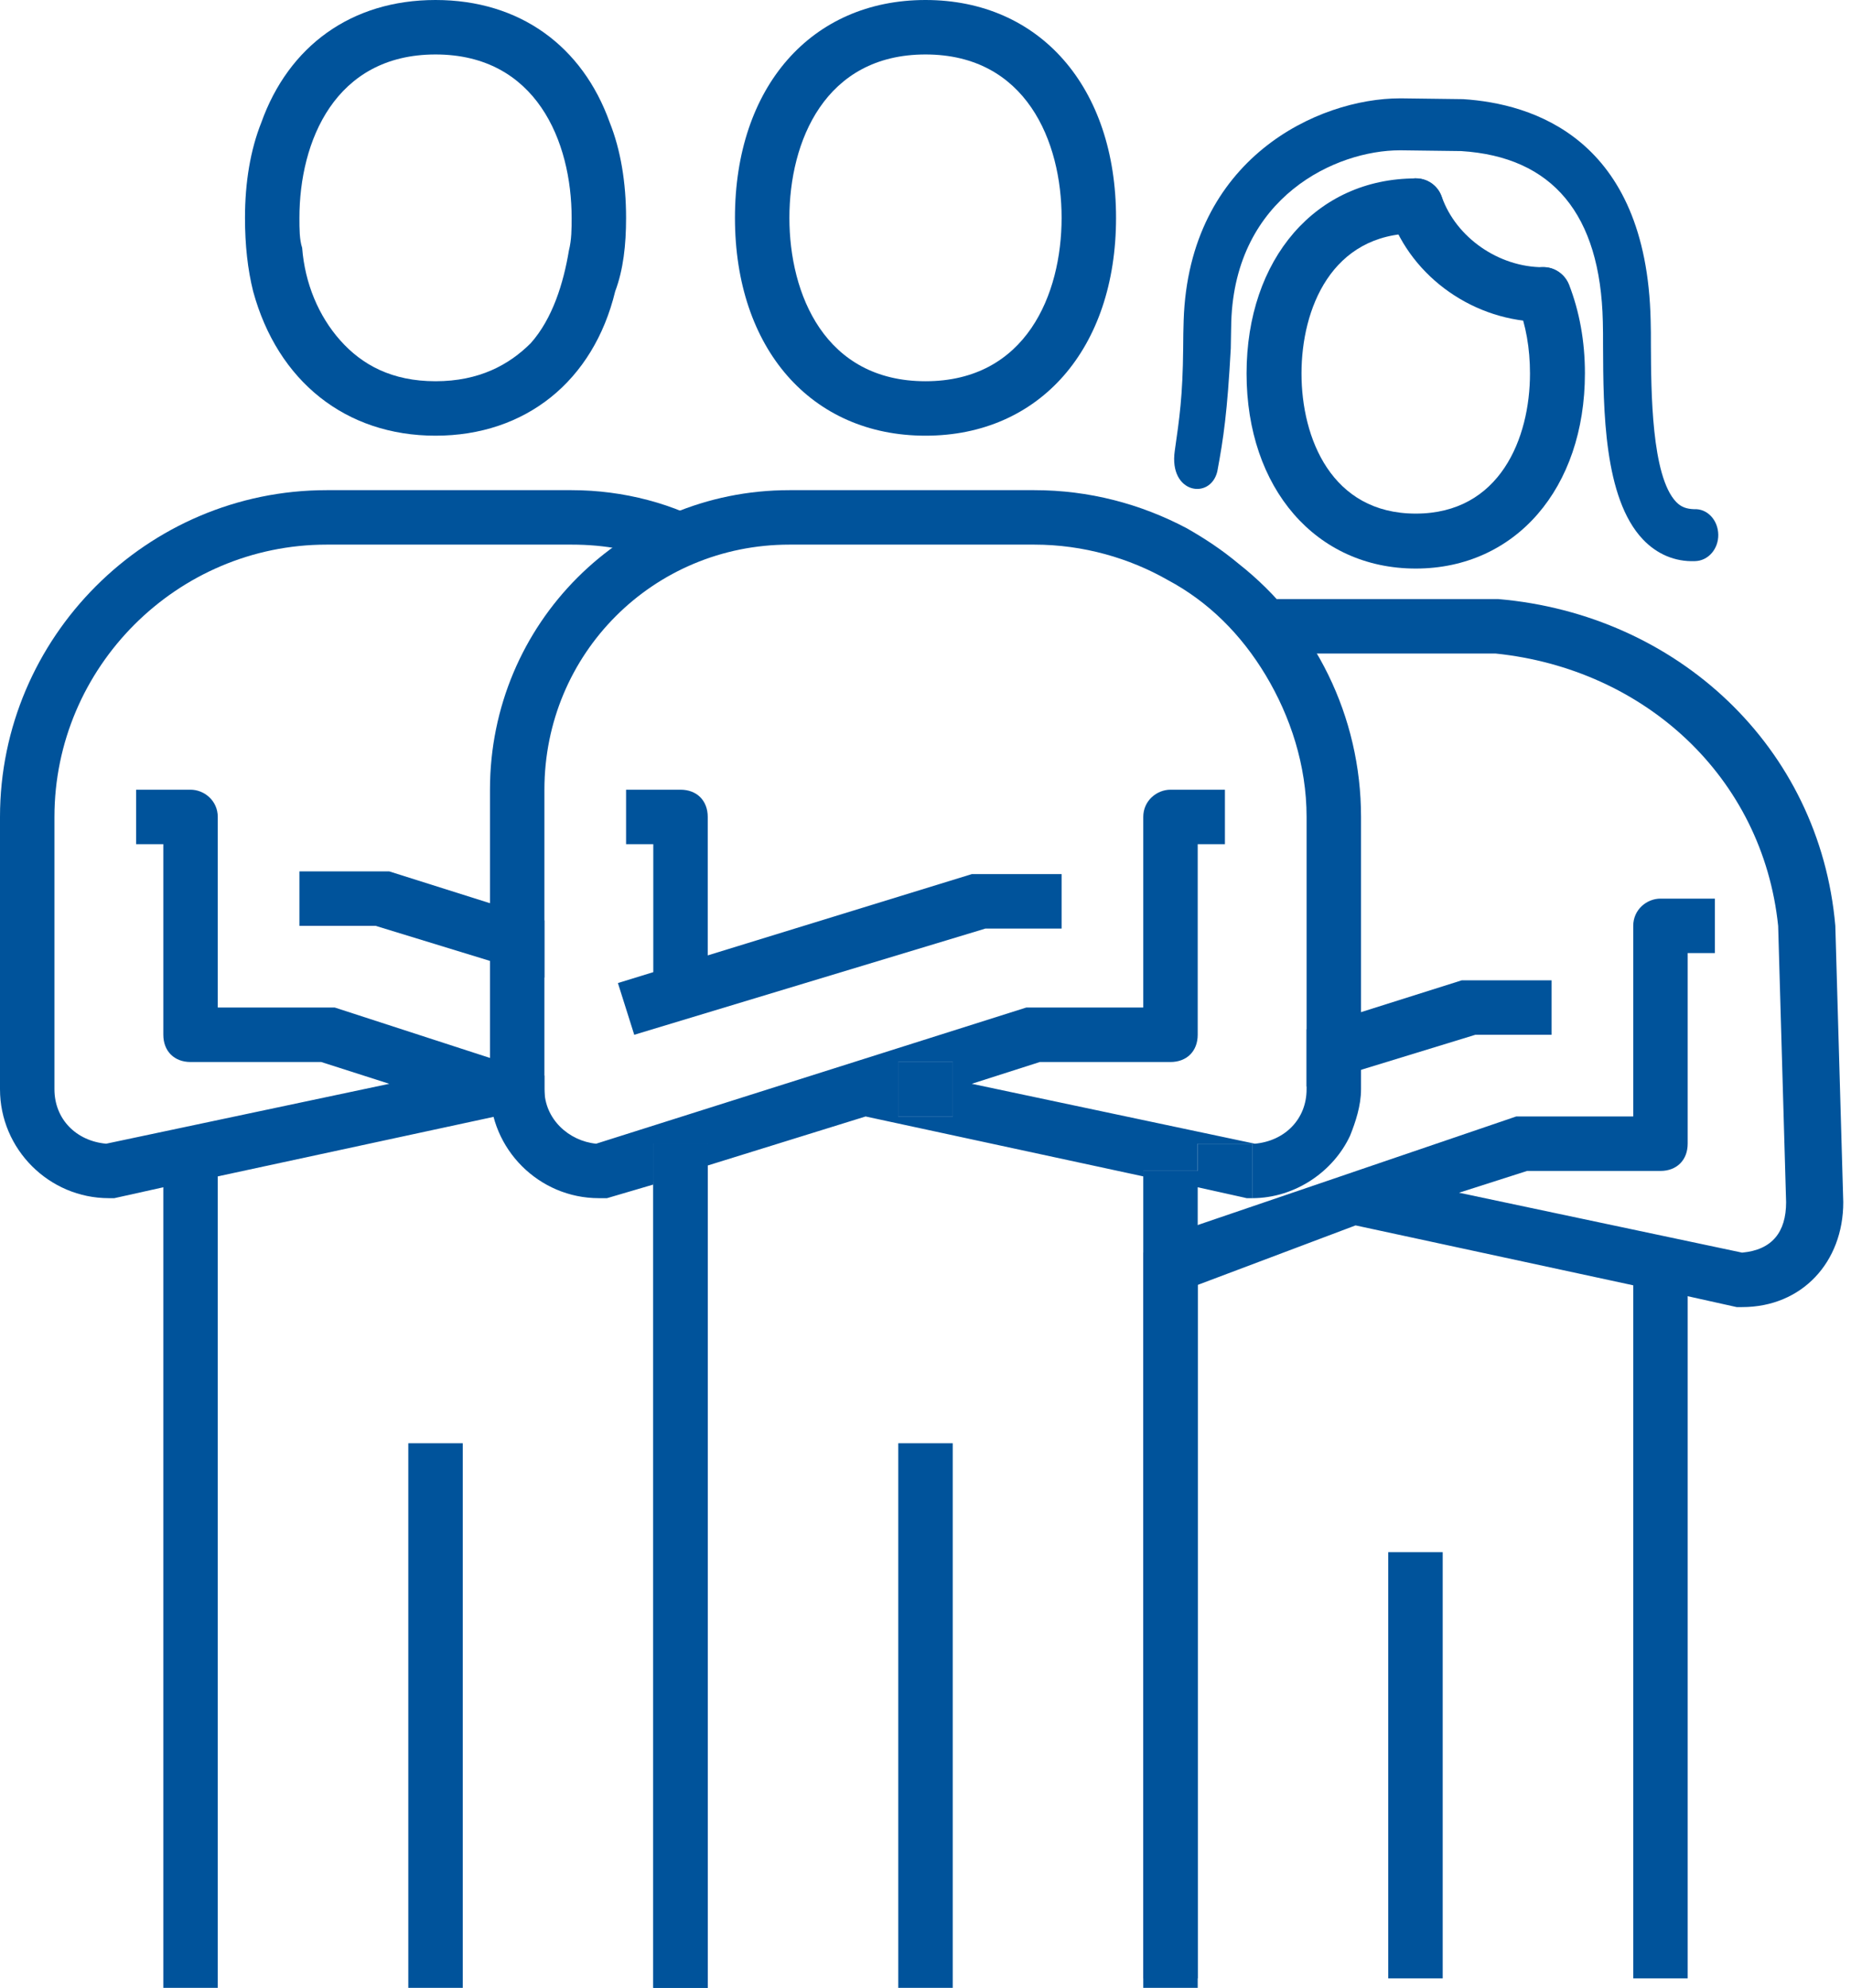 <?xml version="1.0" encoding="UTF-8"?> <svg xmlns="http://www.w3.org/2000/svg" width="68" height="73" viewBox="0 0 68 73" fill="none"><path d="M52.01 20.879C48.348 20.879 45.795 17.933 45.795 13.716C45.795 9.498 48.348 6.552 52.01 6.552C52.565 6.552 53.019 7.006 53.019 7.561C53.019 8.116 52.565 8.57 52.01 8.57C48.913 8.57 47.813 11.345 47.813 13.716C47.813 16.087 48.913 18.861 52.01 18.861C55.108 18.861 56.207 16.087 56.207 13.716C56.207 12.787 56.056 11.94 55.763 11.193C55.562 10.679 55.814 10.094 56.328 9.882C56.853 9.67 57.428 9.932 57.64 10.447C58.023 11.435 58.225 12.525 58.225 13.706C58.225 17.933 55.672 20.879 52.01 20.879Z" fill="#00539B"></path><path d="M56.691 11.82C54.189 11.82 51.869 10.206 51.062 7.885C50.88 7.361 51.152 6.786 51.687 6.604C52.212 6.422 52.787 6.695 52.968 7.23C53.493 8.723 55.057 9.813 56.691 9.813C57.246 9.813 57.7 10.267 57.7 10.822C57.7 11.366 57.246 11.82 56.691 11.82Z" fill="#00539B"></path><path d="M43.157 16.558C43.331 15.343 43.449 14.551 43.466 12.796C43.466 12.414 43.475 12.062 43.484 11.766C43.676 5.806 48.433 3.612 51.432 3.612C51.45 3.612 51.476 3.612 51.493 3.612L53.75 3.641C56.285 3.803 60.492 5.062 60.64 11.766C60.649 12.033 60.649 12.348 60.649 12.691C60.658 14.36 60.666 17.478 61.576 18.432C61.76 18.623 61.961 18.689 62.232 18.699C62.721 18.67 63.115 19.099 63.124 19.634C63.132 20.158 62.756 20.597 62.267 20.606C61.532 20.635 60.868 20.349 60.352 19.805C58.918 18.289 58.9 15.056 58.891 12.7C58.891 12.376 58.891 12.081 58.883 11.814C58.795 7.866 57.038 5.758 53.68 5.548L51.476 5.52C51.459 5.52 51.441 5.52 51.424 5.52C49.089 5.52 45.381 7.217 45.233 11.814C45.224 12.1 45.224 12.434 45.215 12.796C45.088 15.127 44.95 16.084 44.719 17.317C44.465 18.364 42.932 18.131 43.157 16.558Z" fill="#00539B"></path><path d="M53 57H51V72.65H53V57Z" fill="#00539B"></path><path d="M62 46.5H60V72.65H62V46.5Z" fill="#00539B"></path><path d="M55.047 22H46.9C46.9 22.772 46.9 23.484 46.9 24H54.947C60.41 24.566 64.754 28.524 65.324 34L65.616 44.149C65.616 45.249 65.1 45.9 64 46L53.6 43.8L56.1 43H61C61.6 43 62 42.6 62 42V35H63V33H61C60.5 33 60 33.4 60 34V41H56C55.9 41 55.8 41 55.7 41L43.961 45C43.961 45.756 43.961 46.492 43.961 47.2L49.8 45L60 47.2L62 47.6L63.8 48C63.9 48 63.9 48 64 48C66.2 48 67.716 46.349 67.716 44.149L67.424 34C66.854 27.424 61.61 22.566 55.047 22Z" fill="#00539B"></path><path d="M53 43H51V45H53V43Z" fill="#00539B"></path><path d="M57 36V38H54.2L48 39.9V37.8L53.7 36C53.8 36 53.9 36 54 36H57Z" fill="#00539B"></path><path d="M44 46H42V72.65H44V46Z" fill="#00539B"></path><path d="M17 53H15V73H17V53Z" fill="#00539B"></path><path d="M8 43H6V73H8V43Z" fill="#00539B"></path><path d="M0 30V40C0 42.2 1.8 44 4 44C4.1 44 4.1 44 4.2 44L6 43.6L8 43.2L18.2 41L20.4 41.7C20.1 41.2 20 40.6 20 40V39.5L12.3 37C12.2 37 12.1 37 12 37H8V30C8 29.4 7.5 29 7 29H5V31H6V38C6 38.6 6.4 39 7 39H11.8L14.3 39.8L3.9 42C2.8 41.9 2 41.1 2 40V30C2 24.5 6.5 20 12 20H21C22.2 20 23.4 20.2 24.4 20.7C25 20.2 25.6 19.8 26.3 19.4C24.8 18.5 22.9 18 21 18H12C5.4 18 0 23.4 0 30Z" fill="#00539B"></path><path d="M9 8C9 9 9.1 9.9 9.3 10.7C10.2 14 12.7 16 16 16C19.3 16 21.8 14 22.6 10.7C22.9 9.9 23 9 23 8C23 6.7 22.8 5.5 22.4 4.5C21.4 1.7 19.1 0 16 0C12.9 0 10.6 1.7 9.6 4.5C9.2 5.5 9 6.7 9 8ZM12.5 12.5C11.7 11.6 11.2 10.4 11.1 9.1C11 8.8 11 8.4 11 8C11 5.2 12.3 2 16 2C19.7 2 21 5.2 21 8C21 8.4 21 8.8 20.9 9.2C20.7 10.4 20.3 11.7 19.5 12.6C18.7 13.4 17.6 14 16 14C14.4 14 13.3 13.4 12.5 12.5Z" fill="#00539B"></path><path d="M17 39H15V41H17V39Z" fill="#00539B"></path><path d="M11 32V34H13.8L20 35.9V33.8L14.3 32C14.2 32 14.1 32 14 32H11Z" fill="#00539B"></path><path d="M26 42H24V73H26V42Z" fill="#00539B"></path><path d="M35 53H33V73H35V53Z" fill="#00539B"></path><path d="M44 43H42V73H44V43Z" fill="#00539B"></path><path d="M44 42V43H42V43.2L44 43.6L45.8 44C45.9 44 45.9 44 46 44V42H44ZM33 39V41H35V39H33ZM24 42V43.4L26 42.8V42H24Z" fill="#00539B"></path><path d="M45.5 20.7C44.9 20.2 44.3 19.8 43.6 19.4C41.9 18.5 40 18 38 18H29C22.9 18 18 22.9 18 29V40C18 42.2 19.8 44 22 44C22.1 44 22.2 44 22.3 44L24 43.5V42H26V42.8L31.8 41L42 43.2V43H44V42H46V44C47.6 44 49 43 49.6 41.7C49.8 41.2 50 40.6 50 40V30C50 26.3 48.3 22.9 45.5 20.7ZM35 41H33V39H35V41ZM48 40C48 41.1 47.2 41.9 46.1 42L35.7 39.8L38.2 39H43C43.6 39 44 38.6 44 38V31H45V29H43C42.5 29 42 29.4 42 30V37H38C37.9 37 37.8 37 37.7 37L21.9 42C20.9 41.9 20 41.1 20 40V29C20 24 24 20 29 20H38C39.8 20 41.5 20.5 42.9 21.3C44.4 22.1 45.6 23.3 46.5 24.8C47.4 26.3 48 28.1 48 30V40Z" fill="#00539B"></path><path d="M34 0C29.8 0 27 3.2 27 8C27 12.8 29.8 16 34 16C38.2 16 41 12.8 41 8C41 3.2 38.2 0 34 0ZM34 14C30.3 14 29 10.8 29 8C29 5.2 30.3 2 34 2C37.7 2 39 5.2 39 8C39 10.8 37.7 14 34 14Z" fill="#00539B"></path><path d="M35 39H33V41H35V39Z" fill="#00539B"></path><path d="M23.3 38L22.7 36.1L35.7 32.1C35.8 32.1 35.9 32.1 36 32.1H39V34.1H36.2L23.3 38Z" fill="#00539B"></path><path d="M26 42H24V73H26V42Z" fill="#00539B"></path><path d="M26 36.3H24V31H23V29H25C25.6 29 26 29.4 26 30V36.3Z" fill="#00539B"></path></svg> 